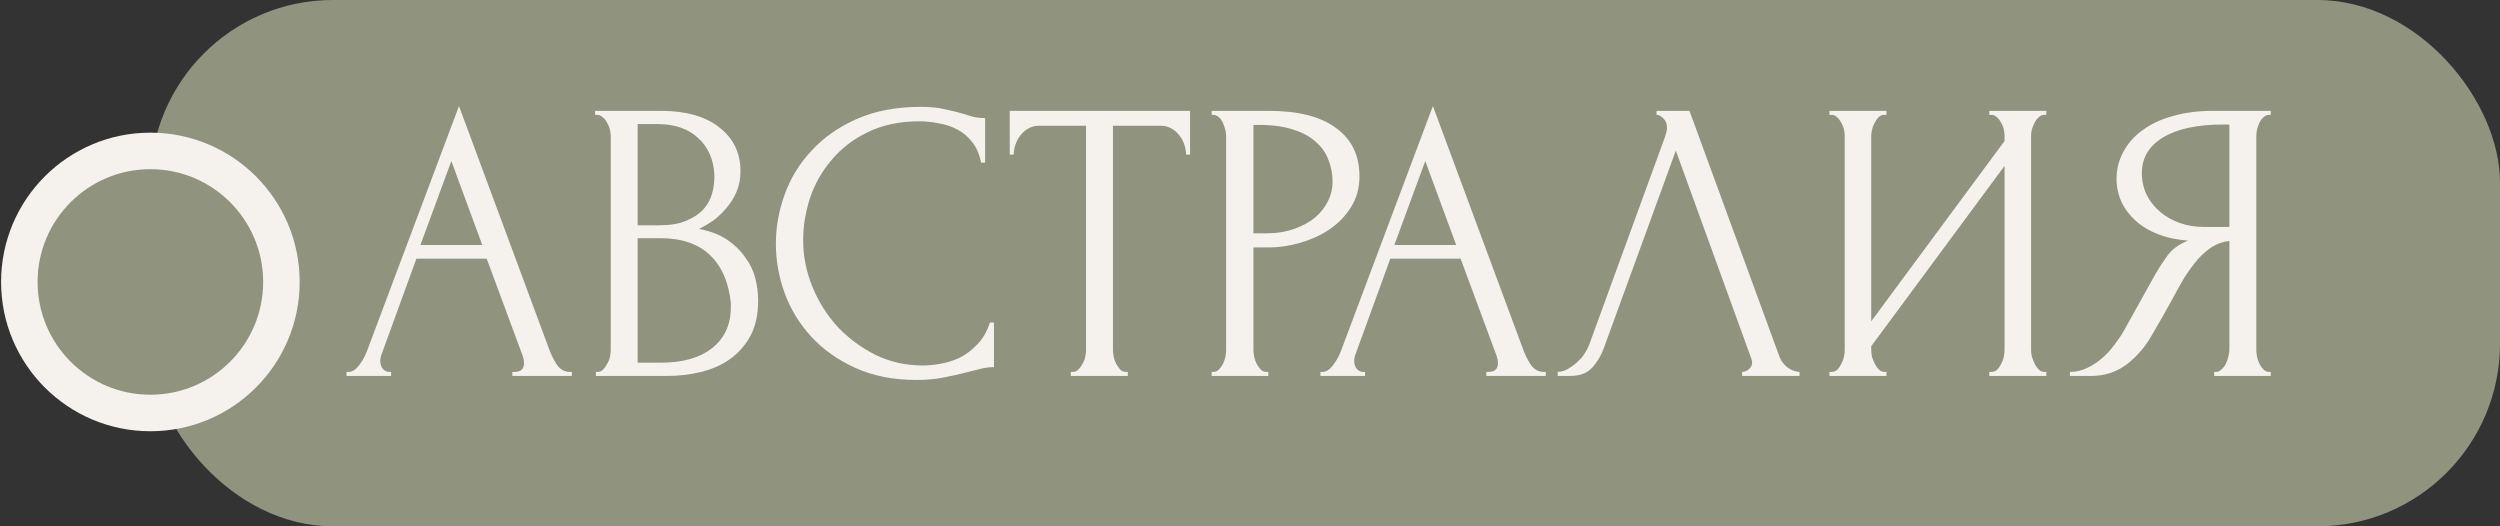 <?xml version="1.0" encoding="UTF-8"?> <svg xmlns="http://www.w3.org/2000/svg" width="133" height="28" viewBox="0 0 133 28" fill="none"><rect x="0" y="0" width="133" height="28" fill="#333333" stroke="none"/><rect x="8" width="125" height="28" rx="9.713" fill="#90937E"></rect><path d="M27.259 19.786H27.366C27.708 19.786 27.879 19.63 27.879 19.316C27.879 19.202 27.858 19.081 27.815 18.953L25.892 13.761H22.153L20.294 18.867C20.251 18.982 20.23 19.088 20.23 19.188C20.23 19.373 20.279 19.523 20.379 19.637C20.479 19.736 20.586 19.786 20.7 19.786H20.806V20H18.435V19.786H18.541C18.727 19.786 18.905 19.68 19.076 19.466C19.261 19.238 19.41 18.974 19.524 18.675L24.418 5.641L29.204 18.547C29.304 18.832 29.439 19.11 29.61 19.38C29.795 19.651 30.03 19.786 30.315 19.786H30.422V20H27.259V19.786ZM22.366 13.034H25.657L24.012 8.568L22.366 13.034ZM31.701 19.786H31.807C31.907 19.786 32 19.744 32.085 19.658C32.171 19.573 32.242 19.473 32.299 19.359C32.37 19.245 32.42 19.124 32.449 18.996C32.477 18.853 32.491 18.725 32.491 18.611V7.244C32.491 7.144 32.477 7.03 32.449 6.902C32.42 6.773 32.37 6.652 32.299 6.538C32.242 6.41 32.164 6.31 32.064 6.239C31.978 6.154 31.879 6.111 31.765 6.111H31.658V5.897H35.162C36.487 5.897 37.52 6.189 38.261 6.773C39.016 7.357 39.393 8.134 39.393 9.103C39.393 9.516 39.322 9.886 39.179 10.214C39.037 10.541 38.852 10.833 38.624 11.09C38.41 11.346 38.175 11.567 37.919 11.752C37.662 11.923 37.42 12.066 37.192 12.179C37.79 12.293 38.289 12.486 38.688 12.756C39.087 13.027 39.407 13.34 39.649 13.697C39.906 14.038 40.084 14.409 40.184 14.808C40.283 15.207 40.333 15.598 40.333 15.983C40.333 16.724 40.198 17.35 39.927 17.863C39.657 18.362 39.293 18.775 38.837 19.103C38.396 19.416 37.883 19.644 37.299 19.786C36.729 19.929 36.138 20 35.525 20H31.701V19.786ZM38.88 16.111C38.766 15.014 38.396 14.167 37.769 13.568C37.142 12.97 36.259 12.671 35.119 12.671H33.923V19.295H35.162C36.316 19.295 37.221 19.038 37.876 18.526C38.545 17.999 38.88 17.272 38.88 16.346V16.111ZM38.004 9.295C37.961 8.469 37.669 7.813 37.128 7.329C36.601 6.845 35.889 6.602 34.991 6.602H33.923V11.987H35.034C35.632 11.987 36.117 11.909 36.487 11.752C36.872 11.595 37.178 11.396 37.406 11.154C37.634 10.897 37.79 10.62 37.876 10.32C37.961 10.021 38.004 9.729 38.004 9.444V9.295ZM48.925 6.453C47.871 6.453 46.952 6.645 46.169 7.03C45.399 7.4 44.758 7.892 44.246 8.504C43.733 9.103 43.348 9.779 43.092 10.534C42.85 11.289 42.728 12.037 42.728 12.778C42.728 13.618 42.892 14.444 43.22 15.256C43.548 16.054 43.996 16.766 44.566 17.393C45.15 18.006 45.827 18.504 46.596 18.889C47.365 19.259 48.199 19.444 49.096 19.444C49.352 19.444 49.652 19.416 49.993 19.359C50.35 19.302 50.699 19.195 51.041 19.038C51.382 18.867 51.696 18.633 51.981 18.333C52.28 18.034 52.508 17.642 52.664 17.158H52.878V19.53C52.664 19.53 52.437 19.558 52.194 19.615C51.966 19.672 51.71 19.736 51.425 19.808C51.055 19.907 50.642 20 50.186 20.085C49.744 20.171 49.274 20.214 48.776 20.214C47.536 20.214 46.446 20 45.506 19.573C44.566 19.145 43.783 18.59 43.156 17.906C42.529 17.222 42.059 16.453 41.746 15.598C41.432 14.729 41.276 13.853 41.276 12.97C41.276 12.087 41.432 11.211 41.746 10.342C42.059 9.473 42.536 8.697 43.177 8.013C43.818 7.315 44.623 6.752 45.592 6.325C46.56 5.897 47.7 5.684 49.011 5.684C49.481 5.684 49.901 5.726 50.271 5.812C50.656 5.897 50.998 5.983 51.297 6.068C51.511 6.14 51.703 6.197 51.874 6.239C52.059 6.268 52.237 6.282 52.408 6.282V8.654H52.194C52.109 8.212 51.952 7.849 51.724 7.564C51.496 7.265 51.226 7.037 50.912 6.88C50.613 6.724 50.285 6.617 49.929 6.56C49.587 6.489 49.253 6.453 48.925 6.453ZM59.893 19.786H60V20H56.966V19.786H57.073C57.187 19.786 57.286 19.744 57.372 19.658C57.457 19.573 57.529 19.473 57.586 19.359C57.657 19.245 57.707 19.124 57.735 18.996C57.764 18.853 57.778 18.725 57.778 18.611V6.688H55.299C55.071 6.688 54.872 6.738 54.701 6.838C54.53 6.937 54.388 7.065 54.273 7.222C54.16 7.365 54.074 7.528 54.017 7.714C53.96 7.885 53.932 8.055 53.932 8.226H53.718V5.897H63.312V8.226H63.098C63.098 8.055 63.07 7.885 63.013 7.714C62.956 7.528 62.87 7.365 62.757 7.222C62.642 7.065 62.5 6.937 62.329 6.838C62.158 6.738 61.959 6.688 61.731 6.688H59.209V18.611C59.209 18.725 59.224 18.853 59.252 18.996C59.281 19.124 59.323 19.245 59.38 19.359C59.452 19.473 59.523 19.573 59.594 19.658C59.679 19.744 59.779 19.786 59.893 19.786ZM64.461 5.897H67.495C69.076 5.897 70.273 6.204 71.085 6.816C71.911 7.414 72.324 8.269 72.324 9.38C72.324 9.979 72.182 10.513 71.897 10.983C71.612 11.453 71.235 11.852 70.764 12.179C70.309 12.493 69.789 12.735 69.205 12.906C68.635 13.077 68.065 13.162 67.495 13.162H66.683V18.611C66.683 18.725 66.698 18.853 66.726 18.996C66.754 19.124 66.797 19.245 66.854 19.359C66.925 19.473 66.997 19.573 67.068 19.658C67.153 19.744 67.253 19.786 67.367 19.786H67.474V20H64.461V19.786H64.568C64.668 19.786 64.76 19.744 64.846 19.658C64.931 19.573 65.002 19.473 65.059 19.359C65.116 19.245 65.159 19.124 65.188 18.996C65.216 18.853 65.23 18.725 65.23 18.611V7.222C65.23 7.023 65.173 6.795 65.059 6.538C64.945 6.282 64.781 6.14 64.568 6.111H64.461V5.897ZM66.683 6.645V12.415H67.324C67.894 12.415 68.4 12.336 68.841 12.179C69.297 12.023 69.675 11.816 69.974 11.56C70.273 11.303 70.501 11.011 70.658 10.684C70.814 10.356 70.893 10.021 70.893 9.679C70.893 9.266 70.822 8.882 70.679 8.526C70.551 8.155 70.33 7.835 70.017 7.564C69.718 7.279 69.319 7.058 68.82 6.902C68.321 6.731 67.709 6.645 66.982 6.645H66.683ZM79.072 19.786H79.179C79.52 19.786 79.692 19.63 79.692 19.316C79.692 19.202 79.67 19.081 79.627 18.953L77.704 13.761H73.965L72.106 18.867C72.063 18.982 72.042 19.088 72.042 19.188C72.042 19.373 72.092 19.523 72.191 19.637C72.291 19.736 72.398 19.786 72.512 19.786H72.619V20H70.247V19.786H70.354C70.539 19.786 70.717 19.68 70.888 19.466C71.073 19.238 71.223 18.974 71.337 18.675L76.23 5.641L81.016 18.547C81.116 18.832 81.251 19.11 81.422 19.38C81.607 19.651 81.843 19.786 82.127 19.786H82.234V20H79.072V19.786ZM74.179 13.034H77.469L75.824 8.568L74.179 13.034ZM85.329 18.504C85.201 18.875 85.002 19.216 84.731 19.53C84.46 19.843 84.061 20 83.534 20H82.872V19.786C82.957 19.786 83.071 19.765 83.214 19.722C83.356 19.665 83.506 19.58 83.662 19.466C83.819 19.352 83.976 19.209 84.133 19.038C84.289 18.853 84.425 18.625 84.539 18.355L88.577 7.286C88.648 7.073 88.684 6.909 88.684 6.795C88.684 6.581 88.62 6.417 88.492 6.303C88.378 6.175 88.257 6.111 88.128 6.111V5.897H89.88L94.667 18.974C94.738 19.174 94.873 19.359 95.073 19.53C95.272 19.687 95.493 19.772 95.735 19.786V20H92.68V19.786C92.794 19.786 92.908 19.744 93.022 19.658C93.15 19.558 93.214 19.43 93.214 19.273C93.214 19.231 93.2 19.167 93.171 19.081L89.154 8.013L85.329 18.504ZM105.831 19.786H105.938C106.052 19.786 106.152 19.751 106.237 19.68C106.323 19.594 106.394 19.494 106.451 19.38C106.522 19.252 106.572 19.124 106.6 18.996C106.629 18.853 106.643 18.725 106.643 18.611V8.825L99.549 18.419V18.611C99.549 18.725 99.563 18.853 99.592 18.996C99.635 19.124 99.684 19.245 99.741 19.359C99.798 19.473 99.87 19.573 99.955 19.658C100.04 19.744 100.14 19.786 100.254 19.786H100.361V20H97.327V19.786H97.434C97.548 19.786 97.647 19.751 97.733 19.68C97.818 19.594 97.889 19.494 97.946 19.38C98.018 19.252 98.067 19.124 98.096 18.996C98.124 18.853 98.139 18.725 98.139 18.611V7.222C98.139 7.122 98.124 7.008 98.096 6.88C98.067 6.752 98.018 6.631 97.946 6.517C97.889 6.403 97.818 6.31 97.733 6.239C97.647 6.154 97.548 6.111 97.434 6.111H97.327V5.897H100.361V6.111H100.19C100.09 6.125 99.998 6.175 99.912 6.261C99.841 6.346 99.777 6.446 99.72 6.56C99.663 6.659 99.62 6.773 99.592 6.902C99.563 7.016 99.549 7.122 99.549 7.222V17.094L106.643 7.5V7.222C106.643 7.122 106.629 7.008 106.6 6.88C106.572 6.752 106.522 6.631 106.451 6.517C106.394 6.403 106.323 6.31 106.237 6.239C106.152 6.154 106.052 6.111 105.938 6.111H105.831V5.897H108.865V6.111H108.758C108.645 6.111 108.545 6.154 108.459 6.239C108.374 6.31 108.303 6.403 108.246 6.517C108.189 6.631 108.139 6.752 108.096 6.88C108.068 7.008 108.053 7.122 108.053 7.222V18.611C108.053 18.725 108.068 18.846 108.096 18.974C108.139 19.103 108.189 19.231 108.246 19.359C108.303 19.473 108.374 19.573 108.459 19.658C108.545 19.744 108.645 19.786 108.758 19.786H108.865V20H105.831V19.786ZM117.792 19.786H117.899C117.999 19.786 118.091 19.744 118.177 19.658C118.276 19.573 118.355 19.473 118.412 19.359C118.469 19.245 118.511 19.124 118.54 18.996C118.583 18.853 118.604 18.725 118.604 18.611V12.82C118.291 12.849 117.991 12.949 117.706 13.12C117.436 13.291 117.172 13.518 116.916 13.803C116.674 14.088 116.439 14.409 116.211 14.765C115.997 15.121 115.791 15.491 115.591 15.876C115.434 16.161 115.263 16.467 115.078 16.795C114.893 17.108 114.708 17.429 114.523 17.756C114.181 18.383 113.732 18.917 113.177 19.359C112.621 19.786 111.98 20 111.253 20H110.121V19.786C110.449 19.786 110.755 19.715 111.04 19.573C111.339 19.43 111.61 19.252 111.852 19.038C112.094 18.825 112.308 18.59 112.493 18.333C112.692 18.077 112.856 17.835 112.984 17.607L114.672 14.573C114.872 14.231 115.085 13.903 115.313 13.59C115.555 13.262 115.919 12.998 116.403 12.799C115.805 12.756 115.271 12.642 114.8 12.457C114.33 12.272 113.932 12.03 113.604 11.731C113.276 11.432 113.027 11.097 112.856 10.726C112.685 10.342 112.6 9.943 112.6 9.53C112.6 9.003 112.721 8.518 112.963 8.077C113.205 7.621 113.547 7.236 113.989 6.923C114.43 6.595 114.964 6.346 115.591 6.175C116.232 5.99 116.944 5.897 117.728 5.897H120.805V6.111H120.698C120.598 6.111 120.506 6.154 120.42 6.239C120.335 6.31 120.263 6.403 120.207 6.517C120.15 6.631 120.107 6.752 120.078 6.88C120.05 7.008 120.036 7.122 120.036 7.222V18.611C120.036 18.725 120.05 18.853 120.078 18.996C120.107 19.124 120.15 19.245 120.207 19.359C120.263 19.473 120.335 19.573 120.42 19.658C120.506 19.744 120.598 19.786 120.698 19.786H120.805V20H117.792V19.786ZM113.946 9.209C113.946 9.622 114.031 10.007 114.202 10.363C114.373 10.705 114.608 11.004 114.907 11.261C115.206 11.517 115.555 11.716 115.954 11.859C116.353 12.001 116.788 12.073 117.258 12.073H118.604V6.624H118.283C116.902 6.624 115.833 6.852 115.078 7.308C114.323 7.763 113.946 8.397 113.946 9.209Z" fill="#F5F1ED"></path><circle cx="8" cy="15" r="6.971" fill="#90937E" stroke="#F5F1ED" stroke-width="1.943"></circle></svg> 